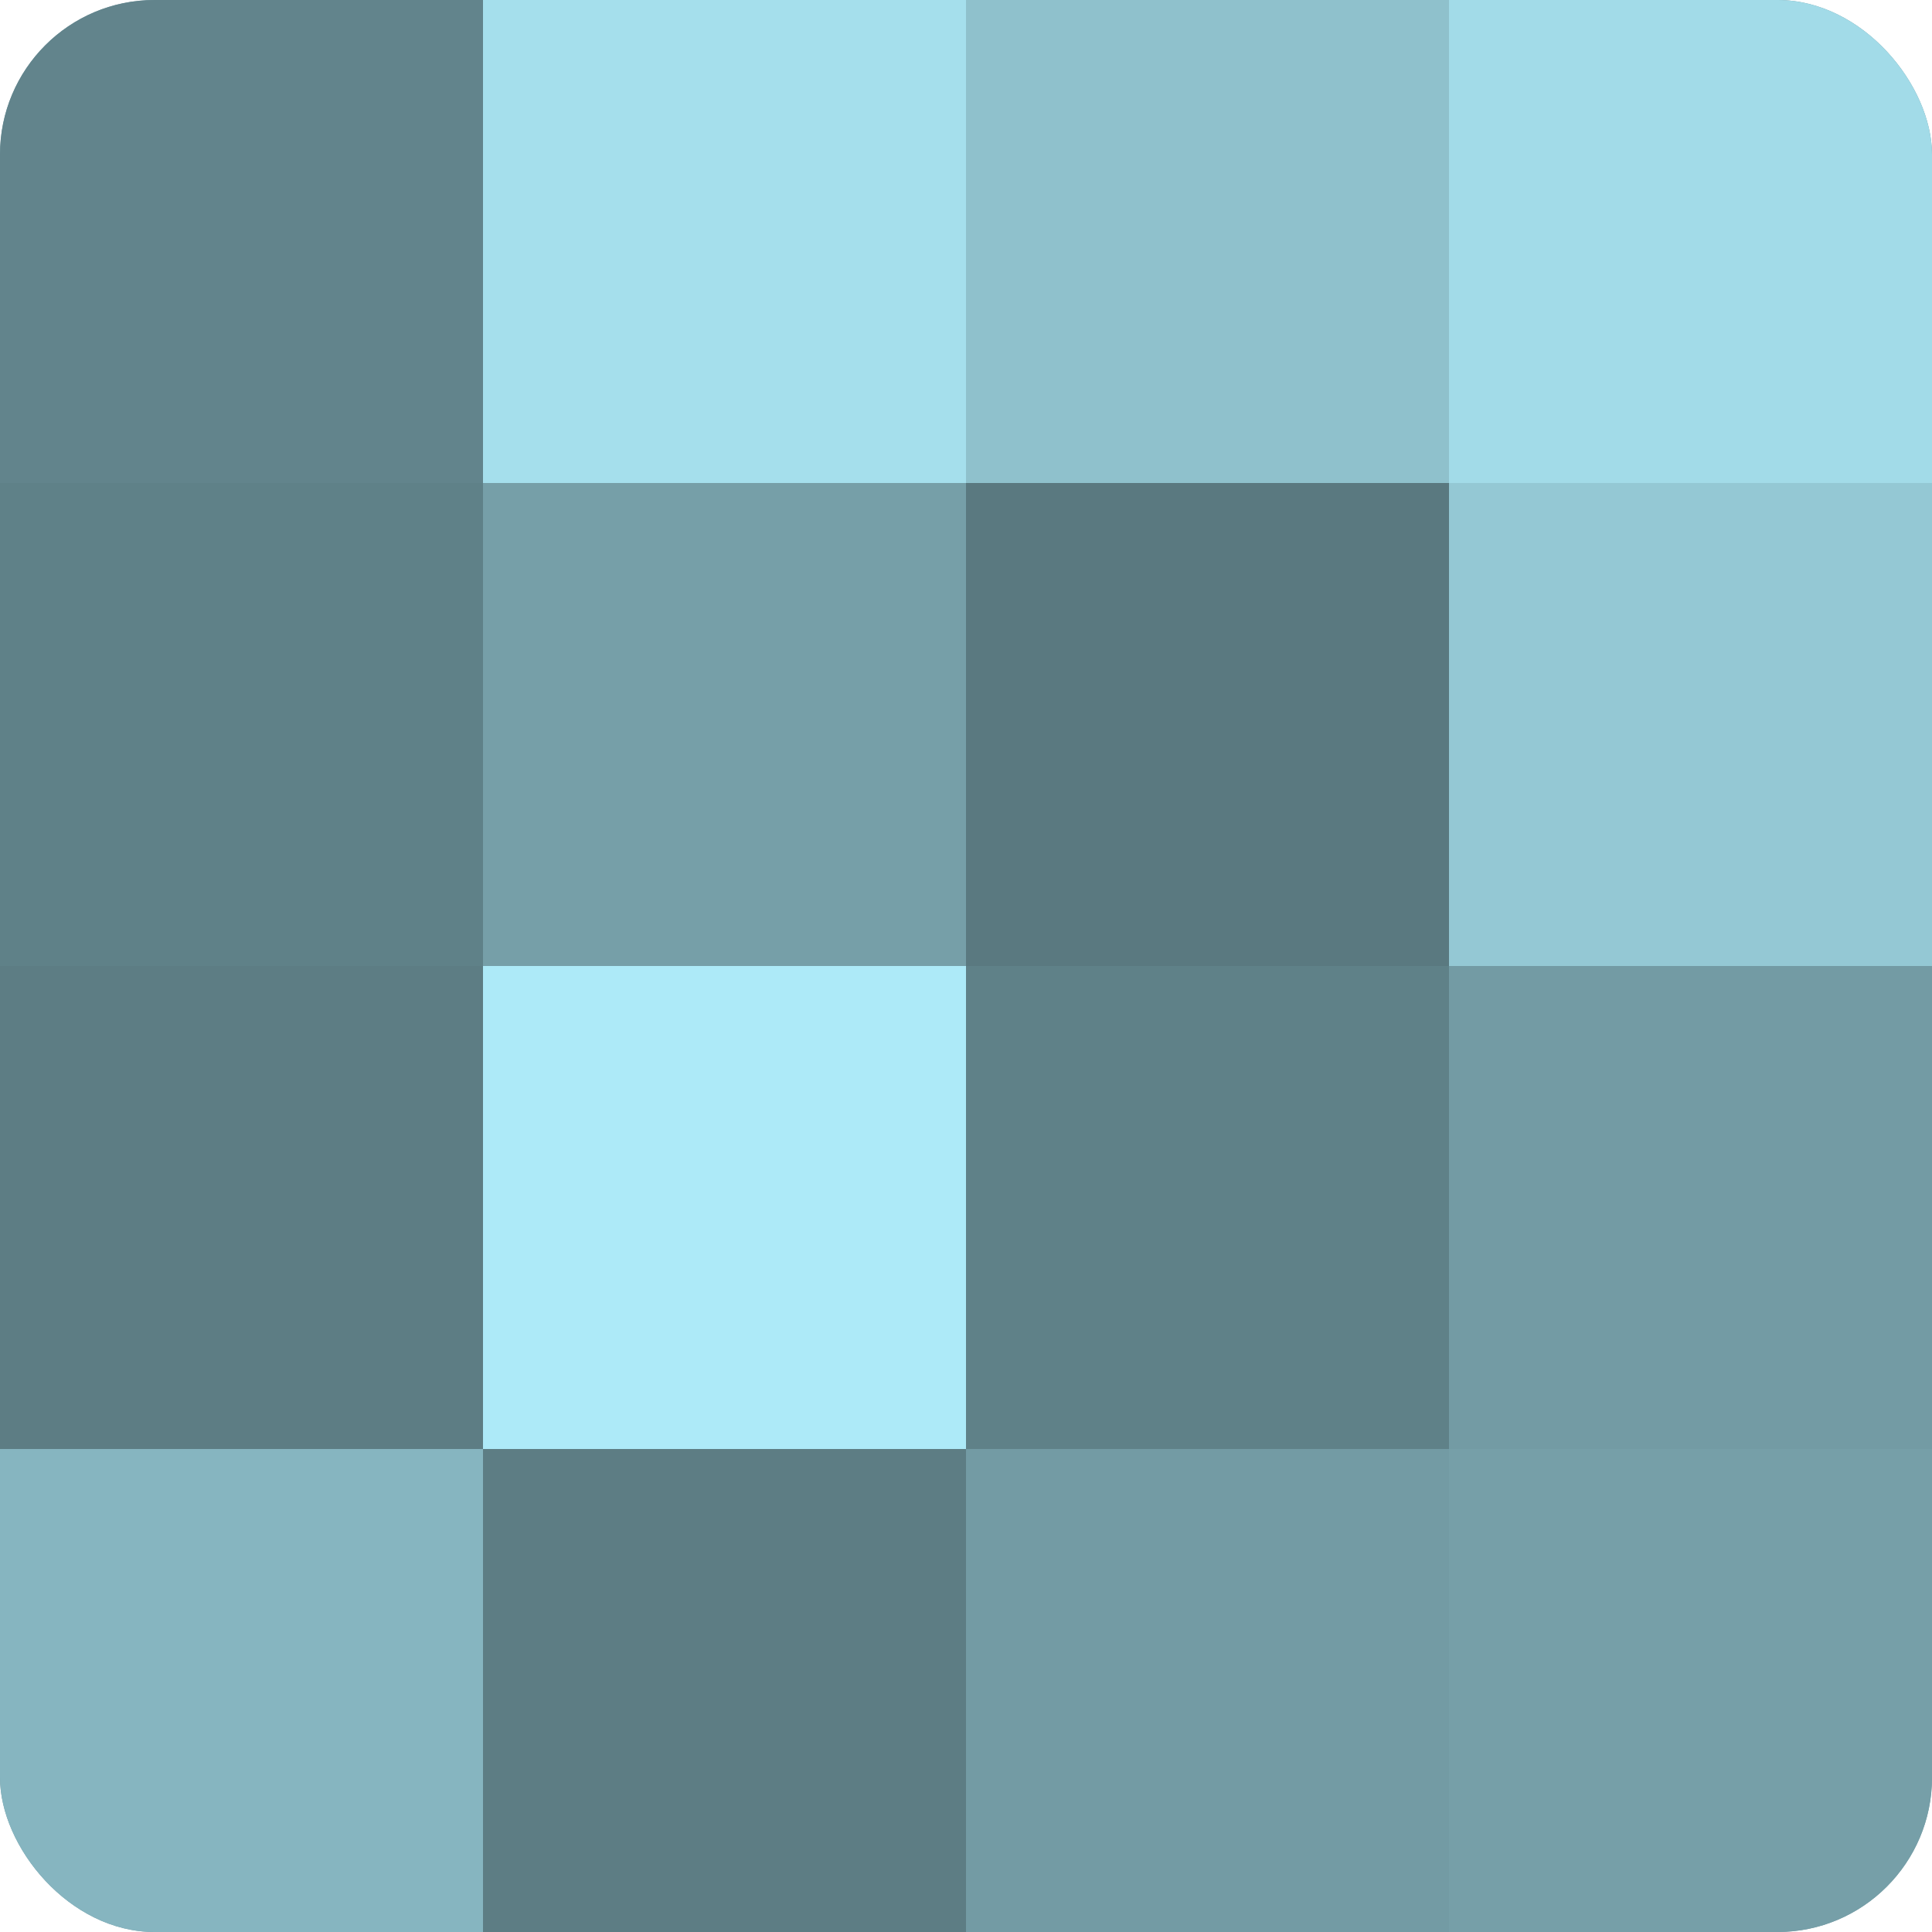 <?xml version="1.0" encoding="UTF-8"?>
<svg xmlns="http://www.w3.org/2000/svg" width="60" height="60" viewBox="0 0 100 100" preserveAspectRatio="xMidYMid meet"><defs><clipPath id="c" width="100" height="100"><rect width="100" height="100" rx="8" ry="8"/></clipPath></defs><g clip-path="url(#c)"><rect width="100" height="100" fill="#7097a0"/><rect width="25" height="25" fill="#62848c"/><rect y="25" width="25" height="25" fill="#5f8188"/><rect y="50" width="25" height="25" fill="#5d7d84"/><rect y="75" width="25" height="25" fill="#86b5c0"/><rect x="25" width="25" height="25" fill="#a5dfec"/><rect x="25" y="25" width="25" height="25" fill="#769fa8"/><rect x="25" y="50" width="25" height="25" fill="#adeaf8"/><rect x="25" y="75" width="25" height="25" fill="#5d7d84"/><rect x="50" width="25" height="25" fill="#8fc1cc"/><rect x="50" y="25" width="25" height="25" fill="#5a7980"/><rect x="50" y="50" width="25" height="25" fill="#5f8188"/><rect x="50" y="75" width="25" height="25" fill="#739ba4"/><rect x="75" width="25" height="25" fill="#a2dbe8"/><rect x="75" y="25" width="25" height="25" fill="#94c8d4"/><rect x="75" y="50" width="25" height="25" fill="#739ba4"/><rect x="75" y="75" width="25" height="25" fill="#769fa8"/></g></svg>
